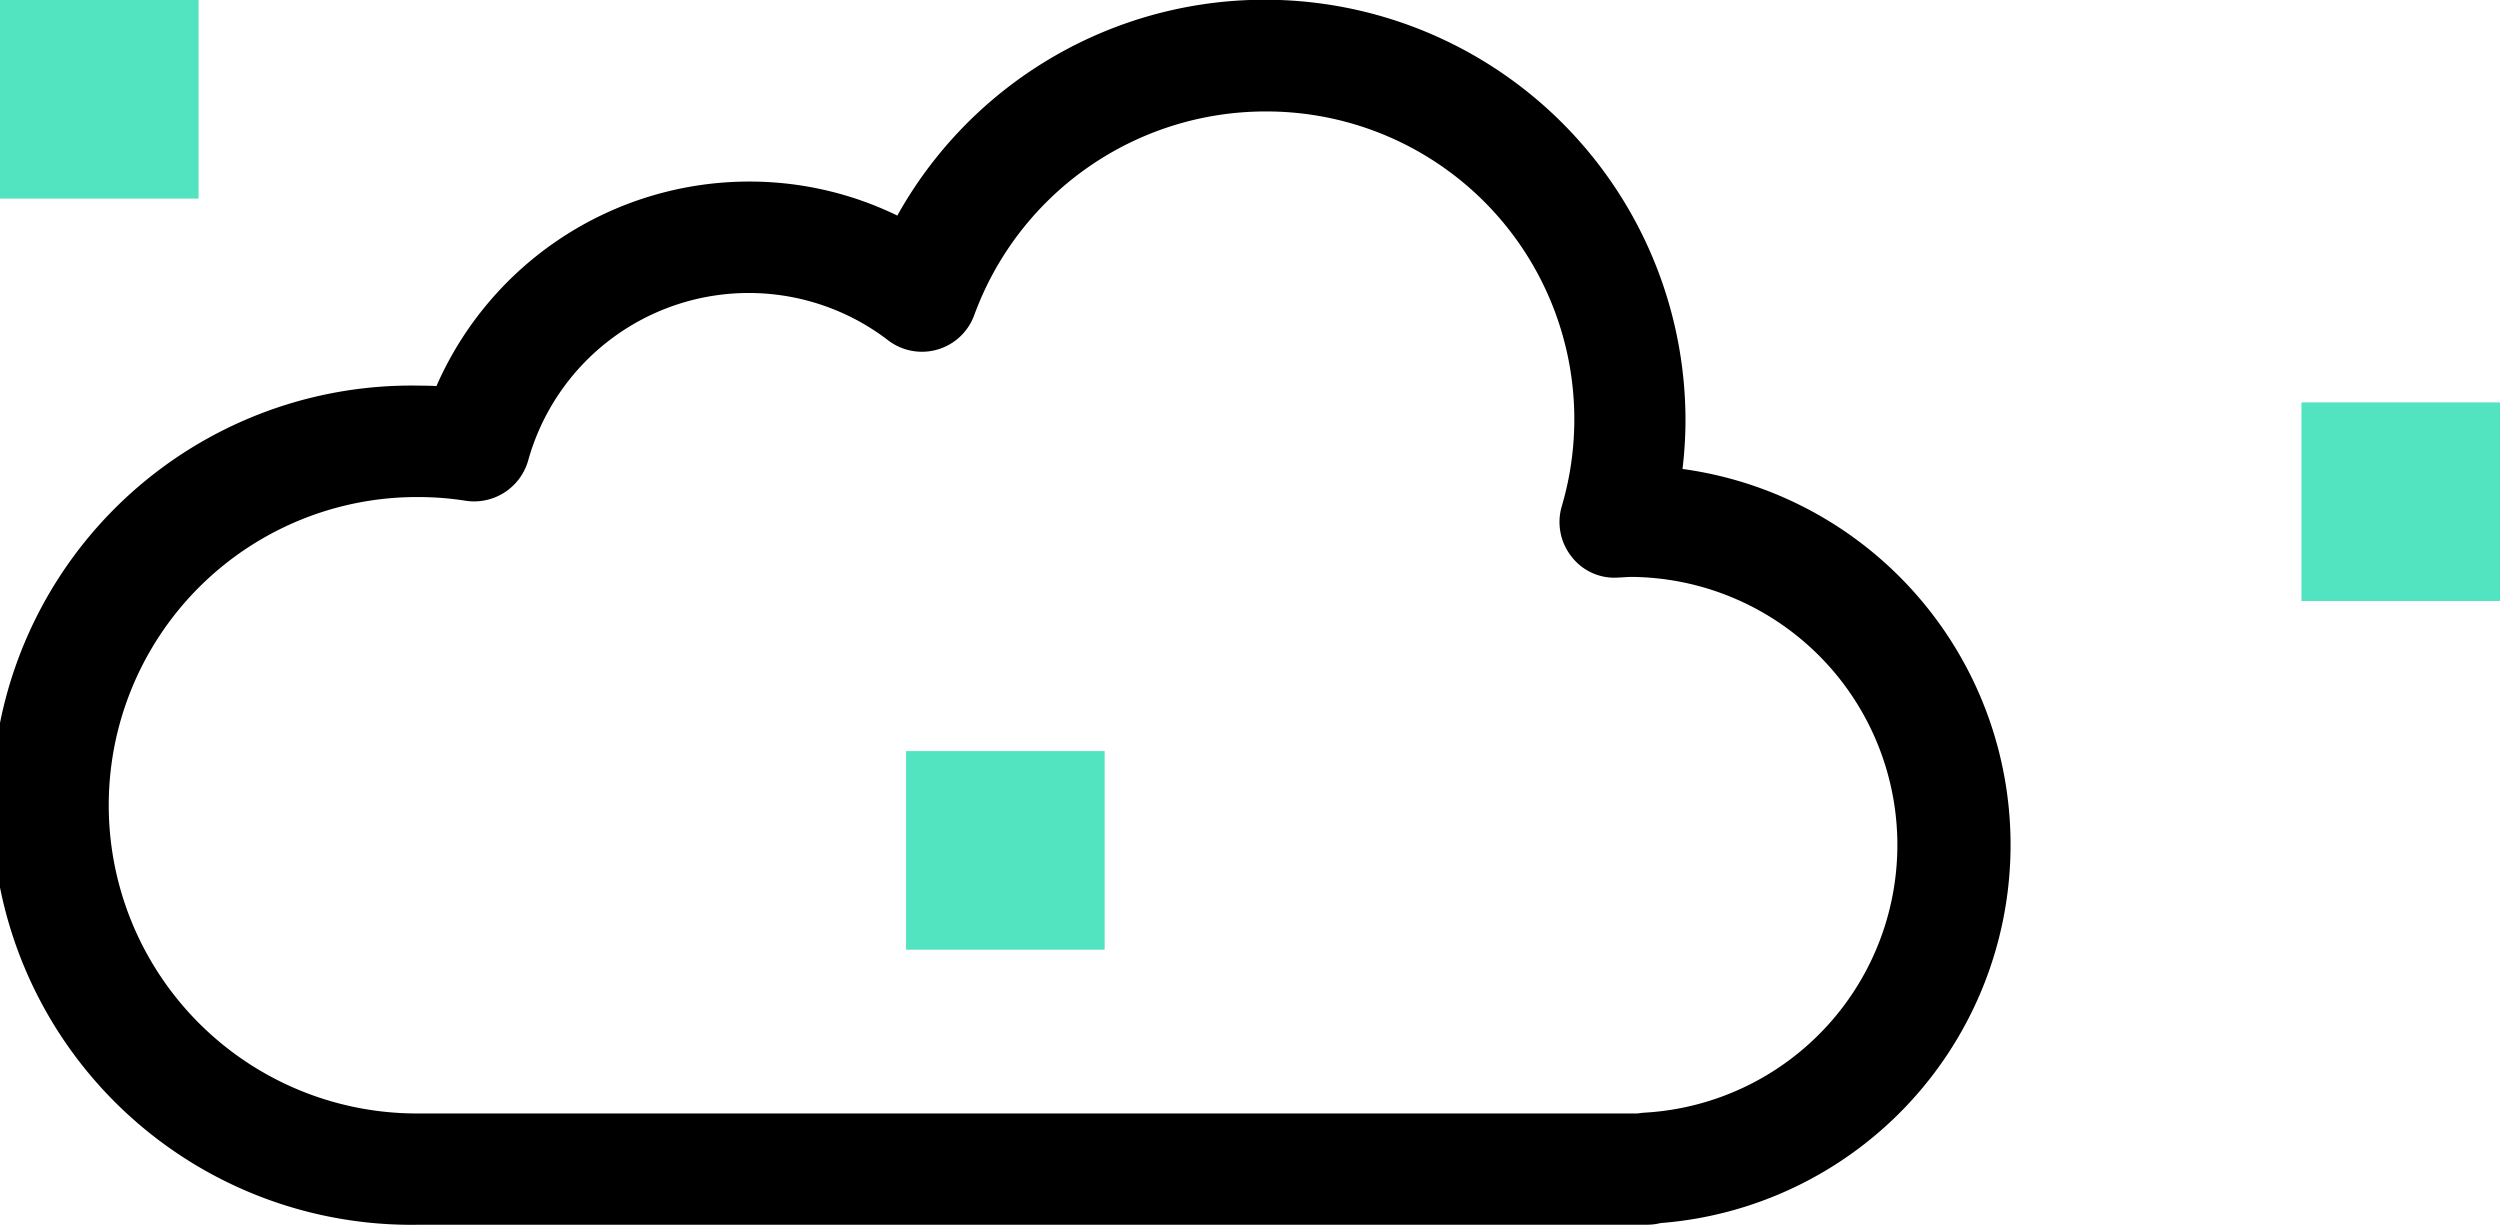<svg xmlns="http://www.w3.org/2000/svg" width="50.355" height="24.672" viewBox="0 0 50.355 24.672">
  <g id="Cloud-i-Sec1" transform="translate(-563.361 -1125.982)">
    <rect id="Rectangle_338" data-name="Rectangle 338" width="4" height="4" transform="translate(613.717 1134.087) rotate(90)" fill="#52e3c0"/>
    <rect id="Rectangle_339" data-name="Rectangle 339" width="4" height="4" transform="translate(585.611 1141.111) rotate(90)" fill="#52e3c0"/>
    <rect id="Rectangle_337" data-name="Rectangle 337" width="4" height="4" transform="translate(567.361 1125.982) rotate(90)" fill="#52e3c0"/>
    <path id="Path_15140" data-name="Path 15140" d="M267.628,211.551a6.805,6.805,0,0,0-3-.688,6.878,6.878,0,0,0-6.289,4.119c-.108-.006-.214-.008-.319-.008a8.452,8.452,0,1,0,0,16.9h24.709a1.065,1.065,0,0,0,.265-.033,7.641,7.641,0,0,0,.443-15.189,8.356,8.356,0,0,0,.06-1,8.474,8.474,0,0,0-15.873-4.108Zm7.4-2.1a6.2,6.2,0,0,1,5.977,7.953,1.121,1.121,0,0,0,.193,1.008,1.087,1.087,0,0,0,.932.428l.251-.014a5.4,5.4,0,0,1,.295,10.791,1.3,1.3,0,0,0-.136.016H258.025a6.208,6.208,0,1,1,0-12.415,6.088,6.088,0,0,1,.914.076,1.132,1.132,0,0,0,1.247-.811,4.612,4.612,0,0,1,7.25-2.423,1.121,1.121,0,0,0,1.736-.509,6.248,6.248,0,0,1,5.855-4.1Z" transform="translate(313.813 918.776)"/>
  </g>
</svg>
